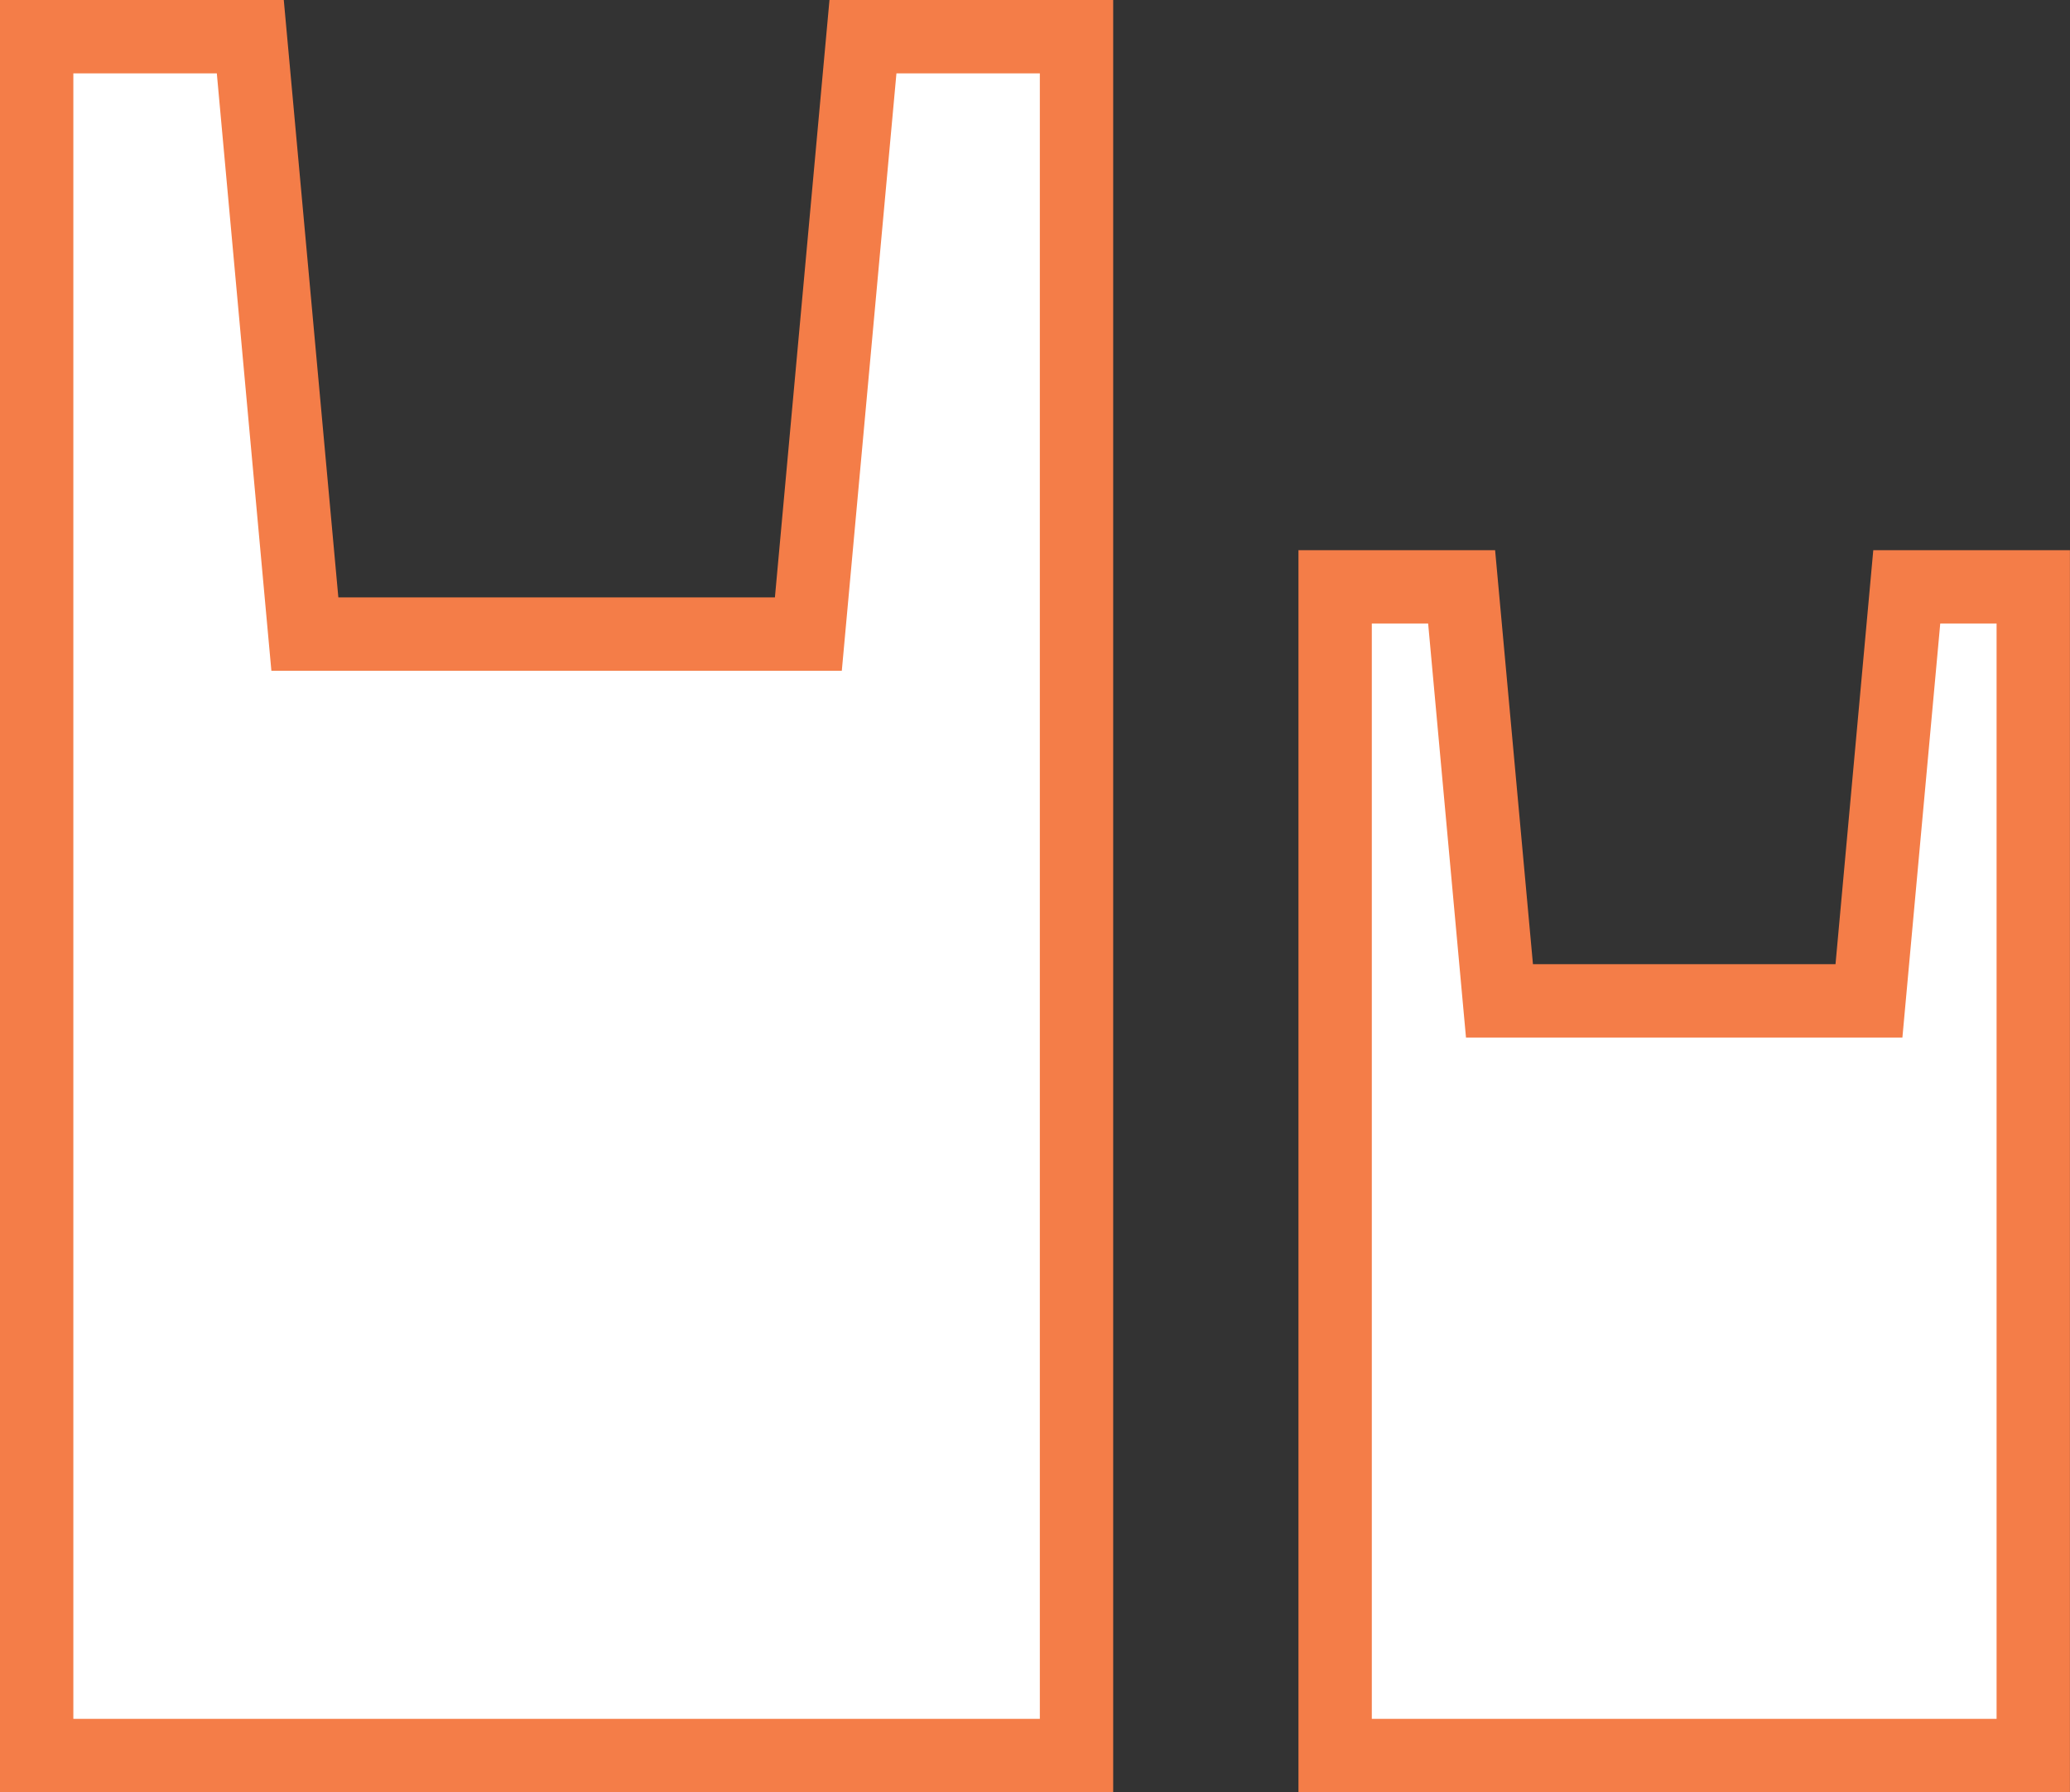 <svg xmlns="http://www.w3.org/2000/svg" width="28.222" height="24.432" viewBox="0 0 28.222 24.432">
  <rect x="0" y="0" width="28.222" height="24.432" fill="#333333" stroke="none"/>
  <g id="page_ico_lot_regi" transform="translate(-372.12 -323.784)">
    <g id="合体_24" data-name="合体 24" transform="translate(372.12 323.784)" fill="#fff">
      <path d="M 14.677 23.932 L 0.5 23.932 L 0.5 8.144 L 0.5 0.5 L 3.412 0.5 L 4.115 8.19 L 4.156 8.644 L 4.613 8.644 L 10.565 8.644 L 11.021 8.644 L 11.063 8.19 L 11.765 0.5 L 14.677 0.5 L 14.677 16.288 L 14.677 23.932 Z" stroke="none"/>
      <path d="M 14.177 23.432 L 14.177 1 L 12.222 1 L 11.477 9.144 L 3.7 9.144 L 2.956 1 L 1 1 L 1 23.432 L 14.177 23.432 M 15.177 24.432 L -4.010620159533573e-06 24.432 L -4.010620159533573e-06 2.763061502264463e-06 L 3.869 2.763061502264463e-06 L 4.613 8.144 L 10.565 8.144 L 11.309 2.763061502264463e-06 L 15.177 2.763061502264463e-06 L 15.177 24.432 Z" stroke="none" fill="#f47d48"/>
    </g>
    <g id="合体_36" data-name="合体 36" transform="translate(389.823 331.284)" fill="#fff">
      <path d="M 10.018 16.432 L 0.5 16.432 L 0.5 5.644 L 0.5 0.5 L 2.225 0.5 L 2.699 5.69 L 2.74 6.144 L 3.197 6.144 L 7.322 6.144 L 7.778 6.144 L 7.82 5.69 L 8.294 0.5 L 10.018 0.5 L 10.018 11.288 L 10.018 16.432 Z" stroke="none"/>
      <path d="M 9.518 15.932 L 9.518 1 L 8.75 1 L 8.234 6.644 L 2.284 6.644 L 1.768 1 L 1 1 L 1 15.932 L 9.518 15.932 M 10.518 16.932 L -4.195404017082183e-06 16.932 L -4.195404017082183e-06 2.763061502264463e-06 L 2.681 2.763061502264463e-06 L 3.197 5.644 L 7.322 5.644 L 7.837 2.763061502264463e-06 L 10.518 2.763061502264463e-06 L 10.518 16.932 Z" stroke="none" fill="#f47d48"/>
    </g>
  </g>
</svg>
